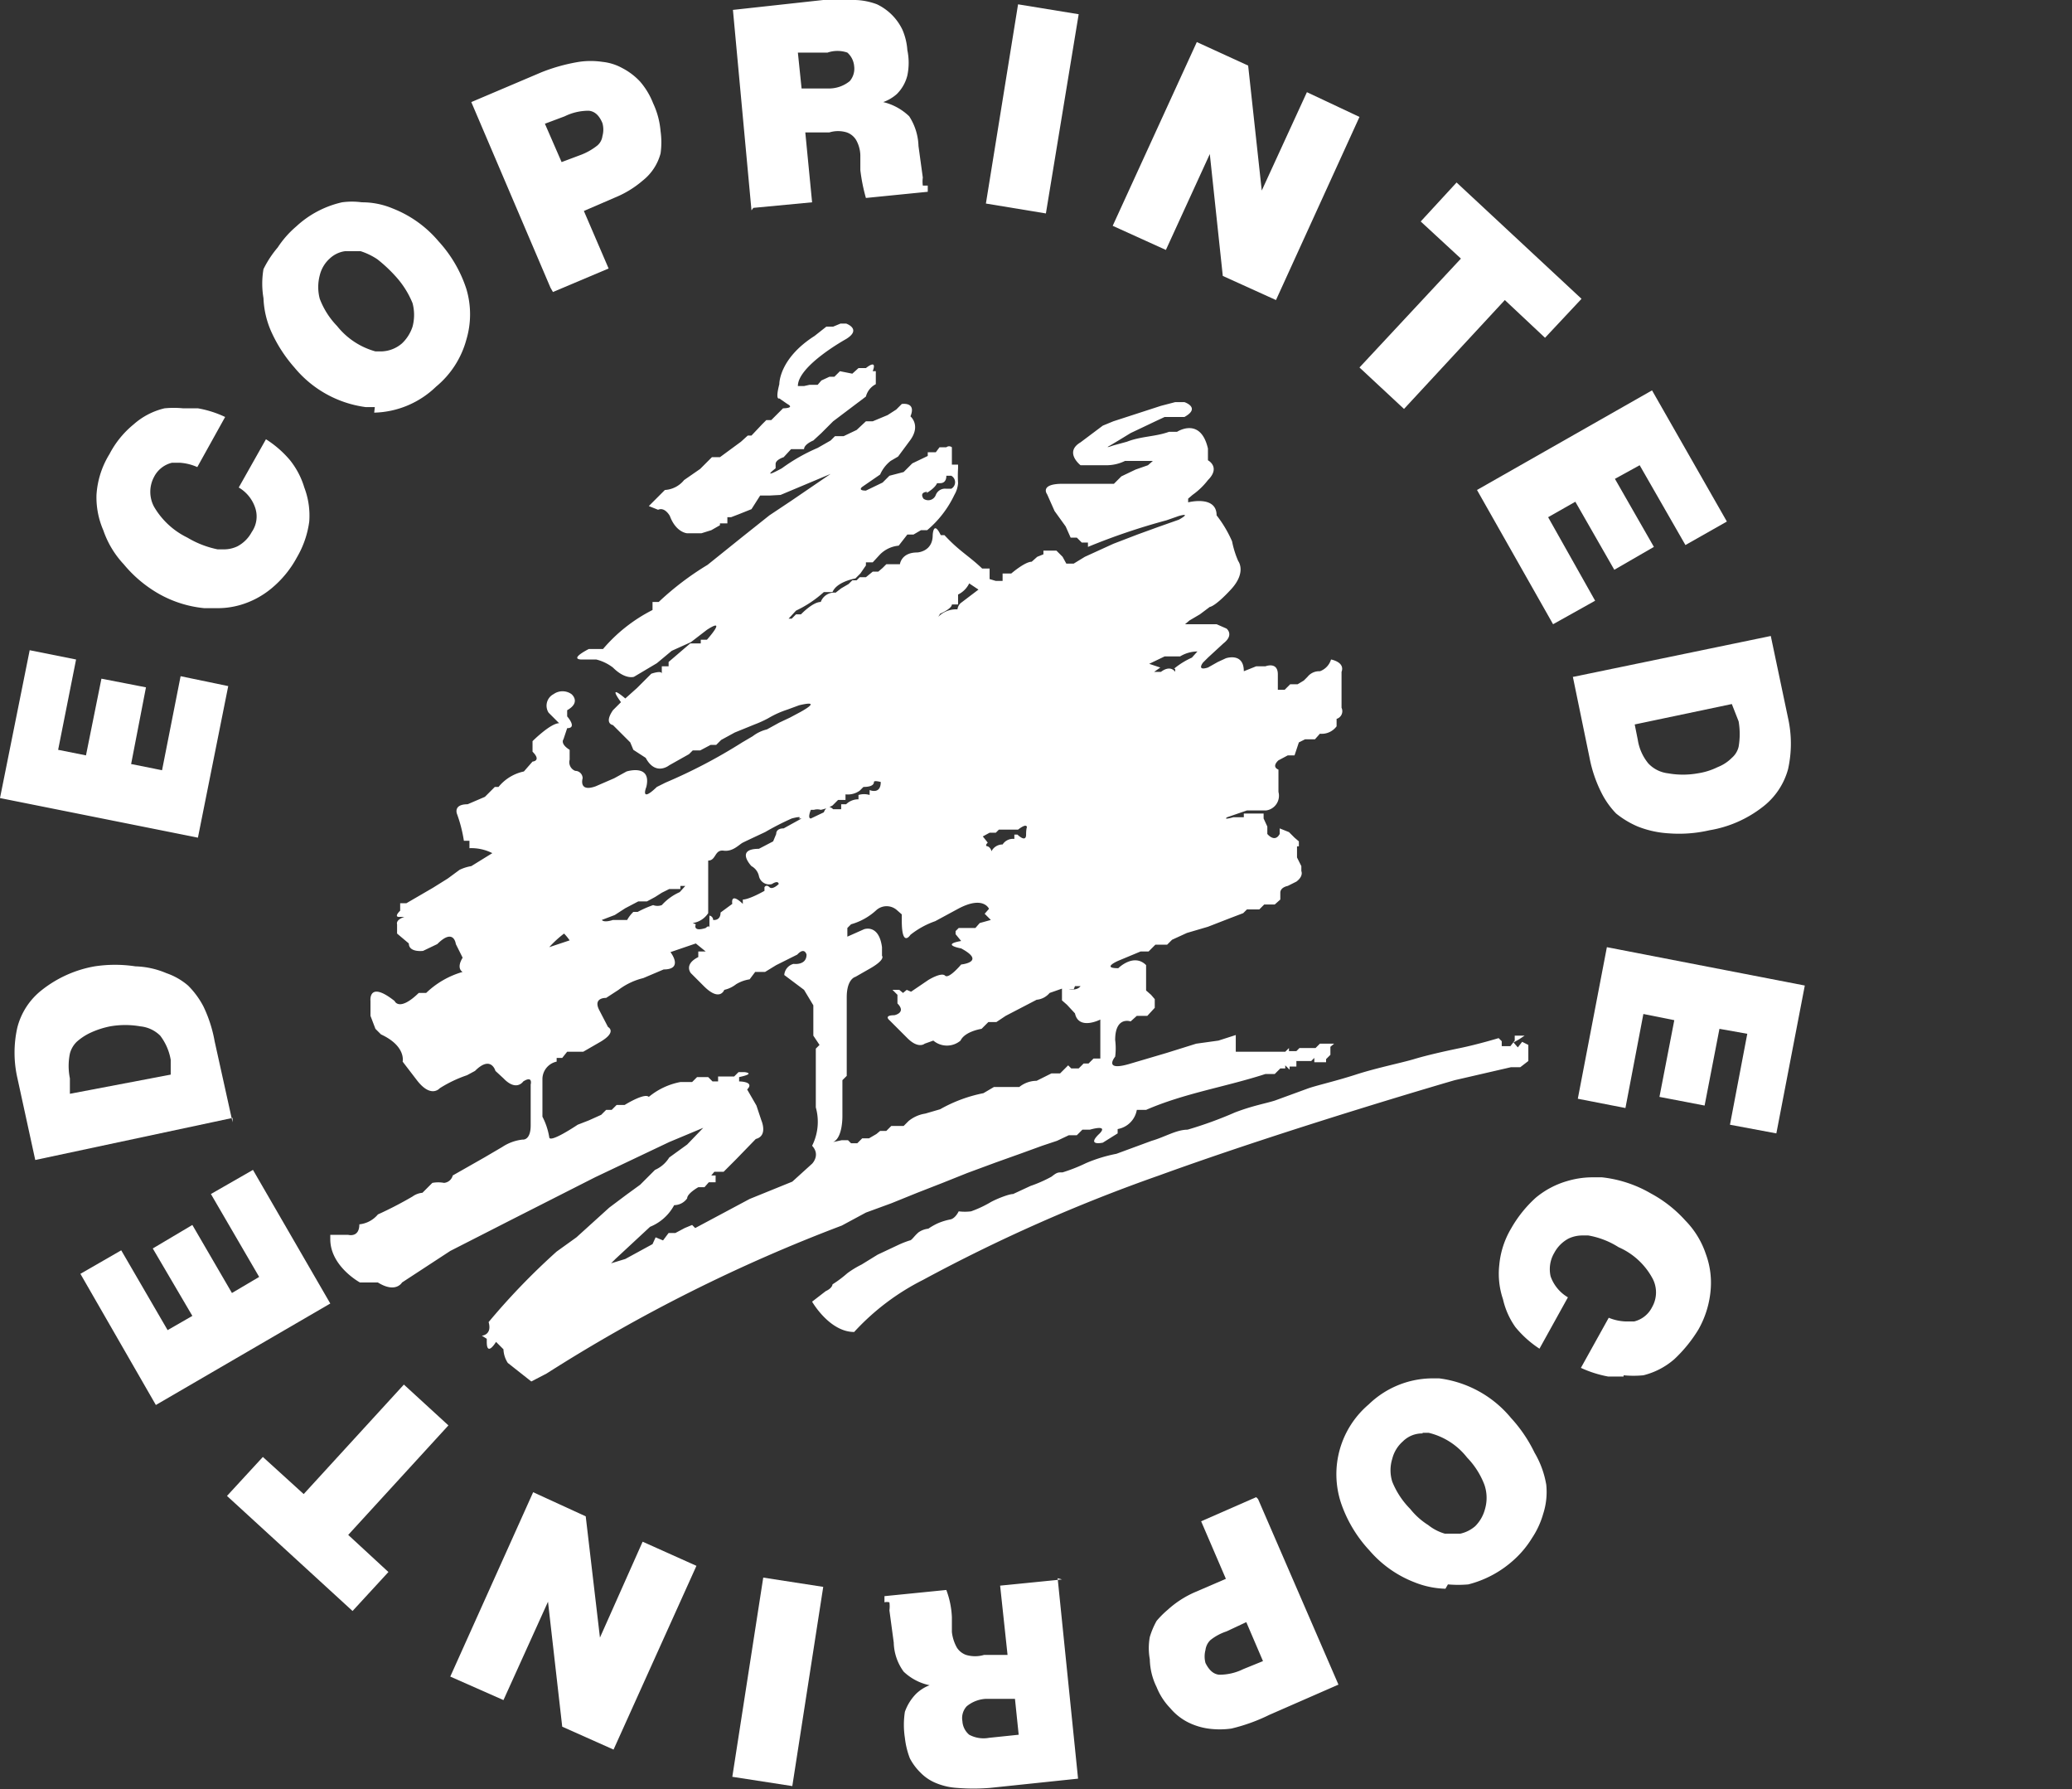 <svg id="Laag_1" data-name="Laag 1" xmlns="http://www.w3.org/2000/svg" viewBox="0 0 33.5 28.92"><rect x="0" y="0" width="33.5" height="28.92" fill="#333333" stroke="none"/><defs><style>.cls-1{fill:#fff;}</style></defs><polyline class="cls-1" points="0 12.9 3.2 13.54 3.69 11.09 2.92 10.93 2.62 12.45 2.12 12.35 2.36 11.11 1.64 10.97 1.39 12.21 0.94 12.12 1.23 10.66 0.48 10.51 0 12.9"/><path class="cls-1" d="M3.47,9.83H3.3a1.85,1.85,0,0,1-.78-.26A2.06,2.06,0,0,1,2,9.12a1.52,1.52,0,0,1-.33-.55A1.33,1.33,0,0,1,1.56,8a1.42,1.42,0,0,1,.21-.66,1.53,1.53,0,0,1,.39-.48,1.15,1.15,0,0,1,.5-.26,1.53,1.53,0,0,1,.3,0l.24,0a1.71,1.71,0,0,1,.44.14l-.45.81a.82.82,0,0,0-.28-.07l-.13,0a.44.44,0,0,0-.29.23.51.51,0,0,0,0,.48,1.26,1.26,0,0,0,.54.5,1.55,1.55,0,0,0,.49.19h.1a.51.51,0,0,0,.22-.05.56.56,0,0,0,.23-.23.44.44,0,0,0,.06-.38.6.6,0,0,0-.27-.34L4.3,7.1a1.69,1.69,0,0,1,.39.34,1.31,1.31,0,0,1,.23.44A1.28,1.28,0,0,1,5,8.43a1.55,1.55,0,0,1-.2.58,1.69,1.69,0,0,1-.41.5,1.4,1.4,0,0,1-.51.27,1.31,1.31,0,0,1-.39.05"/><path class="cls-1" d="M5.68,4.06h-.1a.45.45,0,0,0-.25.12.53.53,0,0,0-.16.27.74.74,0,0,0,0,.38,1.29,1.29,0,0,0,.28.44,1.2,1.2,0,0,0,.62.41h.1a.53.53,0,0,0,.33-.13.65.65,0,0,0,.17-.27.74.74,0,0,0,0-.38,1.46,1.46,0,0,0-.28-.44,2.32,2.32,0,0,0-.29-.27,1.09,1.09,0,0,0-.27-.13l-.15,0m.38,2.52H5.91a1.8,1.8,0,0,1-1.15-.64,2.3,2.3,0,0,1-.37-.57,1.46,1.46,0,0,1-.13-.55,1.39,1.39,0,0,1,0-.47A1.7,1.7,0,0,1,4.49,4a1.59,1.59,0,0,1,.3-.34,1.61,1.61,0,0,1,.74-.39,1.17,1.17,0,0,1,.32,0,1.27,1.27,0,0,1,.5.1,1.85,1.85,0,0,1,.74.53,2.1,2.1,0,0,1,.45.77,1.43,1.43,0,0,1,0,.82,1.49,1.49,0,0,1-.49.76,1.49,1.49,0,0,1-1,.42"/><path class="cls-1" d="M8.9,4.65l-1.28-3,1.13-.48A2.9,2.9,0,0,1,9.36,1a1.29,1.29,0,0,1,.38,0,.84.84,0,0,1,.32.1,1.06,1.06,0,0,1,.29.22,1.21,1.21,0,0,1,.21.35,1.31,1.31,0,0,1,.12.45,1.28,1.28,0,0,1,0,.36.83.83,0,0,1-.29.44,1.62,1.62,0,0,1-.44.27l-.51.22.4.93-.9.38M8.81,2l.27.62L9.4,2.5a1,1,0,0,0,.26-.15.24.24,0,0,0,.08-.15.39.39,0,0,0,0-.21c-.05-.12-.12-.19-.22-.2a.87.87,0,0,0-.39.09Z"/><path class="cls-1" d="M12.15,3.4,11.85.16,13.31,0a2.31,2.31,0,0,1,.52,0,1.08,1.08,0,0,1,.35.07.88.88,0,0,1,.25.18.87.87,0,0,1,.16.23,1,1,0,0,1,.08.33,1,1,0,0,1,0,.41.64.64,0,0,1-.17.3.67.67,0,0,1-.22.13.91.91,0,0,1,.42.23.93.93,0,0,1,.15.48l.07.51a.49.49,0,0,0,0,.13L15,3v.1l-1,.1a2.88,2.88,0,0,1-.09-.45l0-.24a.53.53,0,0,0-.07-.25.29.29,0,0,0-.15-.12.48.48,0,0,0-.28,0l-.39,0,.11,1.13-.95.09m.78-1.93.46,0a.53.53,0,0,0,.32-.12.31.31,0,0,0,.07-.24.33.33,0,0,0-.11-.22.49.49,0,0,0-.32,0l-.48,0Z"/><polyline class="cls-1" points="15.94 3.29 16.46 0.07 17.44 0.23 16.91 3.45 15.94 3.29"/><polyline class="cls-1" points="17.99 3.65 19.35 0.68 20.18 1.06 20.4 3.08 21.13 1.49 21.98 1.89 20.63 4.85 19.77 4.46 19.56 2.49 18.85 4.04 17.99 3.65"/><polyline class="cls-1" points="23.55 2.95 25.57 4.83 24.98 5.46 24.33 4.85 22.7 6.61 21.98 5.94 23.62 4.18 22.97 3.58 23.55 2.95"/><polyline class="cls-1" points="23.88 7.92 26.71 6.31 27.92 8.43 27.25 8.81 26.51 7.52 26.11 7.74 26.74 8.84 26.1 9.21 25.47 8.11 25.03 8.36 25.79 9.71 25.11 10.09 23.88 7.92"/><path class="cls-1" d="M25.44,10.94l3.19-.66.28,1.33a1.9,1.9,0,0,1,0,.82,1.15,1.15,0,0,1-.42.62,1.9,1.9,0,0,1-.85.37,2.19,2.19,0,0,1-.66.05,1.61,1.61,0,0,1-.5-.11,1.48,1.48,0,0,1-.35-.21,1.35,1.35,0,0,1-.24-.34,2.15,2.15,0,0,1-.19-.56l-.27-1.31m1,.77.05.25a.79.79,0,0,0,.17.38.52.52,0,0,0,.32.16,1.37,1.37,0,0,0,.48,0,1.09,1.09,0,0,0,.32-.1.66.66,0,0,0,.23-.15.34.34,0,0,0,.11-.18,1.21,1.21,0,0,0,0-.41L28,11.38Z"/><polyline class="cls-1" points="28.72 18.32 27.97 18.18 28.25 16.71 27.8 16.63 27.56 17.87 26.83 17.73 27.07 16.49 26.57 16.39 26.28 17.91 25.51 17.76 25.98 15.31 29.18 15.93 28.72 18.32"/><path class="cls-1" d="M26.25,22.25H26a1.84,1.84,0,0,1-.44-.14l.45-.81a.79.79,0,0,0,.28.06l.13,0a.44.44,0,0,0,.29-.23.48.48,0,0,0,0-.48,1.14,1.14,0,0,0-.54-.49,1.34,1.34,0,0,0-.49-.19h-.09a.52.52,0,0,0-.23.05.56.56,0,0,0-.23.23.52.52,0,0,0-.06.38.64.64,0,0,0,.28.34l-.46.83a1.71,1.71,0,0,1-.39-.35A1.26,1.26,0,0,1,24.3,21a1.28,1.28,0,0,1-.06-.55,1.4,1.4,0,0,1,.19-.59,2,2,0,0,1,.4-.5,1.4,1.4,0,0,1,.51-.27,1.44,1.44,0,0,1,.4-.06h.16a2,2,0,0,1,.79.26,2.06,2.06,0,0,1,.56.44,1.41,1.41,0,0,1,.33.54,1.34,1.34,0,0,1,.08.55,1.56,1.56,0,0,1-.2.67,2.28,2.28,0,0,1-.39.48,1.2,1.2,0,0,1-.5.26,1.66,1.66,0,0,1-.32,0"/><path class="cls-1" d="M23,23.17a.44.44,0,0,0-.32.13.55.55,0,0,0-.17.28.62.62,0,0,0,0,.37,1.33,1.33,0,0,0,.29.44,1.16,1.16,0,0,0,.29.26.78.78,0,0,0,.27.14l.14,0h.11a.55.55,0,0,0,.24-.12.61.61,0,0,0,.16-.28A.65.65,0,0,0,24,24a1.29,1.29,0,0,0-.28-.44,1.12,1.12,0,0,0-.62-.4H23m.37,2.52a1.43,1.43,0,0,1-.49-.1,1.83,1.83,0,0,1-.74-.52,2.13,2.13,0,0,1-.46-.77,1.48,1.48,0,0,1,.45-1.59,1.49,1.49,0,0,1,1-.42h.14a1.8,1.8,0,0,1,1.16.64,2.31,2.31,0,0,1,.38.56A1.51,1.51,0,0,1,25,24a1.15,1.15,0,0,1-.05.47,1.38,1.38,0,0,1-.18.39,1.59,1.59,0,0,1-.29.35,1.73,1.73,0,0,1-.74.4,1.86,1.86,0,0,1-.33,0"/><path class="cls-1" d="M20.34,24.23l1.3,3-1.12.49a2.9,2.9,0,0,1-.61.22,1.36,1.36,0,0,1-.38,0,1.07,1.07,0,0,1-.32-.1.92.92,0,0,1-.29-.23,1.05,1.05,0,0,1-.22-.34,1.06,1.06,0,0,1-.11-.45,1,1,0,0,1,0-.36,1.27,1.27,0,0,1,.11-.26,1.51,1.51,0,0,1,.18-.18,1.6,1.6,0,0,1,.43-.28l.51-.22-.4-.93.89-.39m.11,2.65-.27-.63-.32.15a.83.83,0,0,0-.26.14.27.27,0,0,0-.08.16.41.41,0,0,0,0,.21c.06.12.13.18.22.19a.87.87,0,0,0,.39-.09Z"/><path class="cls-1" d="M17.1,25.51l.33,3.24L16,28.9a3.28,3.28,0,0,1-.52,0,1.06,1.06,0,0,1-.35-.08.74.74,0,0,1-.25-.17.91.91,0,0,1-.17-.23,1.33,1.33,0,0,1-.08-.33,1.38,1.38,0,0,1,0-.42.79.79,0,0,1,.18-.29.64.64,0,0,1,.22-.14.86.86,0,0,1-.42-.22.83.83,0,0,1-.16-.47l-.07-.52a.49.49,0,0,0,0-.13.15.15,0,0,0-.08,0v-.1l1-.1a1.42,1.42,0,0,1,.09.44l0,.24a.67.67,0,0,0,.08.25.29.29,0,0,0,.15.12.51.51,0,0,0,.29,0l.38,0-.12-1.12,1-.1m-.76,1.93-.47,0a.53.53,0,0,0-.31.12.28.28,0,0,0-.07.24.31.31,0,0,0,.11.22.49.49,0,0,0,.32.05l.48-.05Z"/><polyline class="cls-1" points="13.31 25.65 12.81 28.87 11.84 28.72 12.34 25.5 13.31 25.65"/><polyline class="cls-1" points="11.26 25.31 9.92 28.28 9.09 27.91 8.86 25.89 8.14 27.48 7.28 27.1 8.62 24.12 9.47 24.51 9.7 26.47 10.39 24.92 11.26 25.31"/><polyline class="cls-1" points="5.7 26.04 3.67 24.18 4.25 23.55 4.91 24.15 6.53 22.38 7.25 23.04 5.63 24.81 6.28 25.41 5.7 26.04"/><polyline class="cls-1" points="5.34 21.07 2.52 22.71 1.3 20.59 1.96 20.21 2.71 21.5 3.11 21.27 2.47 20.18 3.11 19.8 3.75 20.9 4.19 20.64 3.41 19.3 4.09 18.91 5.34 21.07"/><path class="cls-1" d="M3.76,18.07l-3.19.68L.28,17.42a1.85,1.85,0,0,1,0-.81A1.12,1.12,0,0,1,.68,16a1.91,1.91,0,0,1,.85-.38,2.19,2.19,0,0,1,.66,0,1.37,1.37,0,0,1,.5.11,1.07,1.07,0,0,1,.35.2,1.36,1.36,0,0,1,.25.34,2.17,2.17,0,0,1,.18.56l.29,1.31m-1-.77,0-.24a.89.89,0,0,0-.17-.39.53.53,0,0,0-.32-.15,1.41,1.41,0,0,0-.49,0,1.41,1.41,0,0,0-.31.1.91.91,0,0,0-.23.15.41.41,0,0,0-.11.19,1,1,0,0,0,0,.4l0,.25Z"/><path class="cls-1" d="M14,19.6l.41-.15.42-.17.41-.16.4-.16.46-.17.42-.15.33-.12.24-.08.19-.09h.13l.09-.09.12,0c.33-.09.15.07.15.07-.21.2.06.14.06.14l.24-.15,0-.07a.38.38,0,0,0,.31-.31l.15,0c.62-.27,1.28-.37,1.93-.58l.15,0,.09-.09h.08l0,0,0,0h0v-.05h0l0,0,.07.07,0-.05h.11l0,0v-.09l0,0,0,0h.24l.05-.05,0,0,.07,0,0,0h-.07l0,.07.08,0h.11l0,0v-.05l.07-.07v-.08l0-.05v0l.06-.05h.1l0,0h-.33l-.07.07h-.26l-.05.05,0,0h-.06l0,0h-.06l0,0v-.05h0l-.06.06h-.8l0-.27-.28.09-.36.05-.48.15-.61.18c-.42.12-.22-.12-.22-.12a1.05,1.05,0,0,0,0-.27c0-.39.25-.3.25-.3l.1-.09.17,0,.12-.13v-.14l-.06-.07-.08-.07V15.6c-.2-.2-.45.05-.45.05-.28,0,0-.12,0-.12s.36-.15.36-.15l.13,0,.11-.11h.19l.08-.08.24-.11.34-.1.36-.14.21-.08.06-.06.2,0,.08-.08h.17l.09-.08,0-.11c0-.09.12-.11.12-.11l.14-.07c.12-.09.08-.17.08-.17l0-.08-.07-.14,0-.18,0,0H21v-.08l-.07-.06-.09-.09-.15-.06v.09c-.08.15-.2,0-.2,0l0-.12-.06-.13,0-.08h-.32v.06l-.17,0c-.18.05-.1,0-.1,0l.32-.11h0l.05,0,.09,0,.17,0a.24.24,0,0,0,.2-.3l0-.09,0-.11v-.06l0-.1c-.12-.05,0-.15,0-.15l.15-.08.11,0L21,12l.1-.05.11,0,.05,0,.08-.09v0a.3.3,0,0,0,.27-.12v-.12a.13.13,0,0,0,.08-.18l0-.21V11l0,0v-.07l0-.07c.06-.16-.17-.2-.17-.2a.29.29,0,0,1-.18.19.24.24,0,0,0-.2.09l-.06.06-.1.06-.12,0-.09.09h-.11l0,0V11l0-.1c0-.21-.2-.13-.2-.13h-.15l-.2.08c0-.31-.29-.21-.29-.21l-.13.06-.16.09c-.19.06-.08-.08-.08-.08l.08-.08.25-.23c.18-.14.05-.24.05-.24l-.16-.07,0,0h-.51l.07-.06.17-.1.16-.12s.08,0,.34-.28.12-.46.12-.46a1.53,1.53,0,0,1-.1-.32,1.93,1.93,0,0,0-.25-.42c0-.33-.46-.21-.46-.21s0-.06,0-.06L19.28,8a1.16,1.16,0,0,0,.25-.24c.21-.21,0-.32,0-.32l0-.07,0-.12c-.12-.52-.5-.27-.5-.27h-.13c-.22.08-.45.07-.68.16L18,7.2c-.17.06-.05,0-.05,0l.15-.09L18.28,7l.19-.09.21-.1.15-.07.1,0H19l.15,0c.27-.15,0-.24,0-.24H19l-.23.06L18,6.81l-.17.07L17.67,7l-.2.15c-.27.16,0,.37,0,.37h.29l.14,0a.68.68,0,0,0,.29-.07h.15l.11,0,.19,0c.29-.1,0,0,0,0l-.08.07-.2.07-.23.11-.12.12-.11,0h-.12l-.11,0-.09,0-.09,0-.12,0h-.19c-.38,0-.25.17-.25.17l.12.27.18.25.08.18.1,0,.08.08.1,0V8.84a10.45,10.45,0,0,1,1.27-.43l.2-.07c.22-.06,0,.06,0,.06l-.34.12-.33.12L18,8.79,17.54,9l-.18.11-.12,0L17.18,9l-.1-.1h-.21l0,.06L16.77,9l-.09.08c-.11,0-.33.19-.33.19h-.14v.12H16.1L16,9.36,16,9.19l-.12,0c-.22-.21-.37-.28-.61-.54l-.06,0c-.12-.25-.13,0-.13,0,0,.27-.25.28-.25.28-.26,0-.28.19-.28.19h-.14l-.08,0-.06.06-.07.06-.09,0L14,9.33h-.1l-.05.05,0,0h-.07l-.06.06-.12.07-.09.07a.23.23,0,0,0-.24.15c-.13,0-.32.2-.32.2h-.08l0,0-.07.07-.05,0-.08,0c-.09,0,0,0,0,0a0,0,0,0,1,0,0l.08,0,.12-.13a1.84,1.84,0,0,0,.45-.3l.14,0c.07-.17.37-.22.37-.22l.08-.08L14,9.14l0-.05.11,0,.12-.13a.49.49,0,0,1,.3-.14l.14-.18.1,0,.12-.07,0,0,.1,0A1.69,1.69,0,0,0,15.43,8a.44.44,0,0,0,.06-.19v0a1.92,1.92,0,0,1,0-.24l0,0s0,0,0,0v.05l0,0h0l0,0V7.51l0,0-.05,0,0,0-.05,0V7.29l0,0,0-.06a.07.07,0,0,0-.09,0l0,0h-.11l-.06.08H15v.06l-.25.12-.06.06-.08.08-.23.06-.11.11L14,7.93c-.14,0-.06-.06-.06-.06l.29-.2a.57.57,0,0,1,.17-.22l.12-.07.2-.27c.17-.24,0-.38,0-.38.1-.24-.14-.2-.14-.2l-.09.09-.14.09-.24.1H14l-.15.14-.21.1-.14,0-.07.07-.21.12a2.94,2.94,0,0,0-.58.33c-.35.19-.1,0-.1,0l0-.07c0-.07.13-.11.13-.11l.12-.13H13c0-.08.15-.14.15-.14L13.28,7l.19-.19.53-.4a.31.31,0,0,1,.16-.2V6l-.05,0,0,0c.08-.21-.11-.05-.11-.05h-.12l-.1.09L13.58,6l-.09.09h-.08l-.13.06-.06.07-.13,0L13,6.24h-.1c0-.33.78-.76.78-.76.26-.16,0-.25,0-.25l-.09,0-.12.05-.11,0-.19.15c-.58.37-.57.78-.57.78-.07.27,0,.23,0,.23l.13.09c.13.07-.07.07-.07.07l-.09.09-.1.1h-.08l-.07.07-.17.18h-.06l-.11.1-.34.25-.13,0-.19.19-.26.18a.43.43,0,0,1-.31.16l-.26.26.15.06c.11-.05.19.1.19.1.1.27.28.28.28.28h.23l.16-.05.14-.08v-.1h0v.07h.12v-.1h.06l.13-.05.2-.08.14-.22.15,0L12.62,8l.81-.34-.63.43-.36.24L12,8.68l-.56.45a4.68,4.68,0,0,0-.79.6h-.1v.13a2.58,2.58,0,0,0-.8.63l-.23,0c-.36.19-.09.17-.09.17s.21,0,.21,0a.74.74,0,0,1,.27.13c.2.2.34.15.34.15s.37-.22.37-.22.24-.2.24-.2l.31-.14.26-.2c.34-.22,0,.16,0,.16h-.1v.06l-.17,0-.35.3v.07h-.11s0,.18,0,.12-.17,0-.17,0l-.23.23-.19.17c-.31-.26-.07.06-.07.06l-.13.13c-.15.22,0,.24,0,.24l.28.28.05.12.2.13c.16.3.38.12.38.12l.32-.18.06-.06.12,0,.17-.09h.09l.08-.08.22-.12.32-.13a1.79,1.79,0,0,0,.22-.1,1.52,1.52,0,0,1,.31-.14l.19-.07c.42-.1,0,.12,0,.12l-.15.08-.17.08-.2.11a.61.61,0,0,0-.23.11L12,12a8.57,8.57,0,0,1-1.24.65l-.14.07c-.28.27-.17,0-.17,0,.09-.38-.32-.25-.32-.25l-.2.11-.3.13c-.28.1-.21-.13-.21-.13a.12.12,0,0,0-.12-.12l0,0a.15.15,0,0,1-.09-.18l0-.16c-.16-.1-.1-.17-.1-.17s.06-.18.06-.18c.17,0,0-.19,0-.19l0-.1c.23-.13.07-.26.07-.26a.25.25,0,0,0-.29,0,.21.21,0,0,0-.08.3l.17.17c-.14,0-.43.29-.43.29s0,.17,0,.17c.15.15,0,.16,0,.16l-.14.16a.72.72,0,0,0-.41.25H8l-.16.16L7.56,13c-.24,0-.17.16-.17.16a2.27,2.27,0,0,1,.11.43h.09v.12a.75.75,0,0,1,.37.08L7.62,14a.7.7,0,0,0-.19.06l-.19.14L7,14.35l-.43.25h-.1l0,.12c-.12.12,0,.1,0,.1s.07,0,.07,0c-.15.05-.12.12-.12.12l0,.15.19.16c0,.15.23.12.23.12l.23-.11c.27-.27.3,0,.3,0l.11.22c-.11.18,0,.23,0,.23a1.41,1.41,0,0,0-.59.34l-.12,0c-.32.31-.39.13-.39.13-.43-.34-.39,0-.39,0v.24l.08.21.09.09c.41.19.35.44.35.44l.23.3c.23.3.37.13.37.13a2.05,2.05,0,0,1,.44-.21l.13-.07c.26-.26.33,0,.33,0l.13.12c.21.22.32.05.32.05.16-.1.12.05.12.05s0,.4,0,.4v.26c0,.25-.13.23-.13.23a.74.74,0,0,0-.33.12l-.29.17L7.32,19a.16.16,0,0,1-.14.12.53.53,0,0,0-.19,0l-.16.16a.32.32,0,0,0-.16.06,6.16,6.16,0,0,1-.56.29.45.45,0,0,1-.3.16c0,.22-.18.17-.18.17l-.29,0v.07c0,.44.48.7.48.7h.29c.29.18.39,0,.39,0l.78-.51,1-.51,1.34-.68,1.2-.57.55-.23-.26.27-.29.21a.51.51,0,0,1-.23.2l-.24.24-.22.16-.28.21L9.32,20,9,20.23A11,11,0,0,0,7.9,21.37c.06.21-.11.22-.11.22l.08.05,0,.05c0,.25.15,0,.15,0l.12.12a.43.43,0,0,0,.07.22l.38.3.25-.13a25.94,25.94,0,0,1,4.77-2.39L14,19.6m4.86-6v0h-.07v0l0,0h0v0h.11Zm.1-.05h0v0h0v0Zm.21,0h0v0h0v0h-.09l0,0v0h.06a0,0,0,0,1,.06,0Zm-.59-2.82.25-.12.08,0,.08,0,.09,0,0,0h0a.55.55,0,0,1,.28-.08l-.09.1a1.28,1.28,0,0,0-.29.18H19v.05l0,0h0s-.07-.12-.23,0h-.11l0,0h0s0,0,.1-.07m-.32,3.11.06,0,0,0s-.1,0-.1,0,0,0,0,0m-.34.17.08,0,.05,0-.15,0Zm-3.08-6.1c.15-.09.17-.16.17-.16l.05,0c.11,0,.1-.12.1-.12h.08a.12.12,0,0,1,0,.21c-.11,0-.08,0-.08,0l0,0a.16.16,0,0,0-.17.1.13.13,0,0,1-.2.06c-.07-.11.06-.11.06-.11M14.68,8l0,0h0l0,0h0l0,0h0v0l0,0h0V8ZM12.14,9.79h-.05v0l0,0,0,0Zm.15.48,0,0v.06l0,0h0v-.09l0,0h0Zm5.09,5.67s.09,0,.09,0l0,0,.08,0,.08,0c.12,0,.09,0,.09,0a.4.4,0,0,0-.16,0l-.09,0v0c-.06.08-.19.05-.19.05s.08,0,.08,0m-1.47-2.47.11-.06.1,0,.05-.05.09,0,.06,0,.09,0,.07,0s.1-.08.13-.06,0,0,0,.14-.14,0-.14,0v0h0v0H16.4v.07a.2.2,0,0,0-.19.09.2.2,0,0,0-.18.11h0a.11.11,0,0,0-.06-.08s-.06,0,0-.06M15.2,9.92s.19-.08.19-.15l.1,0,0-.16a.39.39,0,0,0,.18-.18l.15.1-.29.22a.17.17,0,0,0-.05.1.4.4,0,0,0-.31.12Zm-4,5a.36.36,0,0,0,.25-.16v-.37l0-.16s0-.11,0-.11V14l0-.09c.13,0,.1-.18.25-.16s.25-.1.31-.13.36-.17.36-.17a4.47,4.47,0,0,1,.43-.22c.19-.05.12,0,.11,0l.05,0-.29.16c-.13,0-.12.09-.12.09s-.05.12-.05.12-.23.12-.23.12c-.39,0-.12.28-.12.28a.24.24,0,0,1,.12.16.17.17,0,0,0,.21.13c.11-.07.11,0,.11,0s-.1.1-.15.05-.08,0-.08,0v.06c-.27.15-.35.14-.35.14l0,.07c-.21-.2-.17,0-.17,0l-.19.14,0,0c0,.14-.12.12-.12.12a.07.07,0,0,0-.06-.07V15h0c0-.06-.06,0-.06,0-.22.07-.16-.06-.16-.06m-1.31-.15.17-.11.21-.11.06,0,0,0h.08l.13-.07.11-.07.12-.06.08,0H11s0,0,0-.05l.08,0s.13-.05,0,0l-.09.1a.86.86,0,0,0-.29.21.2.2,0,0,1-.14,0,1.72,1.72,0,0,0-.25.11h-.07a.53.53,0,0,0-.1.13l-.12,0v0H9.91v0s-.14.05-.18,0Zm-.82.3a.87.87,0,0,1,.09.11l-.33.11a1.74,1.74,0,0,1,.24-.22M13.19,17l0,.13,0,.33,0,.25v.19a.86.86,0,0,1-.06.62c.14.15,0,.29,0,.29l-.32.29-.69.28-.88.47-.05-.05-.12.05,0,0-.15.08-.11,0-.09.12-.12-.05-.05.11-.44.24-.23.07.07-.07.56-.52a.77.77,0,0,0,.39-.35.26.26,0,0,0,.21-.11c0-.08.18-.18.18-.18l.1,0,.07-.08.05,0h.06V19L11.5,19l.05-.06.15,0,.2-.2.32-.33c.2-.05.09-.3.09-.3s-.08-.24-.08-.24l-.15-.26c.13-.13-.13-.13-.13-.13v-.07c.28-.06.09-.08.09-.08h-.1l-.07.07-.08,0H11.7l-.09,0v.08h-.09l-.07-.07h-.18l-.08.08H11a1.13,1.13,0,0,0-.51.24c-.07-.07-.39.13-.39.13l-.13,0-.08.08-.09,0-.08.08-.2.09-.18.07s-.46.31-.46.2a1.11,1.11,0,0,0-.11-.33l0-.14v-.05l0,0V17.6l0,0v-.16A.29.29,0,0,1,9,17.16l0,0,0,0V17.1h.09L9.17,17l.12,0,.14,0,.26-.15c.3-.17.14-.25.14-.25l-.14-.27c-.11-.21.11-.2.11-.2L10,16a1.08,1.08,0,0,1,.4-.19l.33-.14c.33,0,.11-.28.11-.28l.41-.14.16.13h-.12v.09c-.24.12-.12.26-.12.26l.21.21c.26.26.33.06.33.06a.48.48,0,0,0,.19-.09l0,0a.58.58,0,0,1,.22-.08l.09-.12.16,0,.18-.11.34-.17c.12-.13.15,0,.15,0,0,.18-.21.15-.21.15a.2.2,0,0,0-.15.18L13,16l.15.25,0,.49.1.15-.06.06Zm.28-3.92,0,0c-.1-.1-.15.05-.15.05l-.21.1c-.06,0,0-.14,0-.14l.05,0a.2.2,0,0,1,.11,0,.63.63,0,0,0,.19-.07l.09-.09h.12l0-.09a.33.33,0,0,0,.23-.06l.06-.06c.15,0,.17-.05.17-.08s.11,0,.11,0c0,.21-.18.13-.18.13v.08a.31.31,0,0,0-.18,0v.07a.28.28,0,0,0-.2.08h-.08l0,.08,0,0-.07,0Zm0,5.38c.16-.07.15-.43.15-.43V17.8l0-.15v-.19l.07-.07V16.12c0-.3.14-.33.14-.33l.21-.12c.29-.16.22-.22.22-.22l0-.14c-.05-.38-.29-.29-.29-.29l-.27.12V15l.06-.06a1,1,0,0,0,.41-.23.25.25,0,0,1,.33,0l.08.07v.1c0,.45.14.23.14.23a1.37,1.37,0,0,1,.4-.22l.37-.2c.41-.22.5,0,.5,0l-.07.08.1.1-.18.05-.07.08H15.5l-.05.05v.05l.09.11c-.34.06,0,.12,0,.12.41.22,0,.26,0,.26s-.2.24-.26.18-.27.07-.27.07l-.28.19L14.66,16l-.06.05L14.54,16l-.11,0,.08.08,0,.14c.15.15-.05.19-.05.19-.18,0-.08.08-.08.08l.29.29c.18.18.28.09.28.09l.14-.05a.34.34,0,0,0,.44,0c.07-.15.34-.19.34-.19l.11-.11.13,0,.15-.1.5-.26a.31.31,0,0,0,.21-.11l.2-.07v.19l.08.07.13.14c.06.28.41.1.41.1v.63h-.11l-.08.08h-.08l-.08.08h-.12l-.05-.05-.13.13H17l-.24.12a.45.45,0,0,0-.28.1l-.08,0-.11,0h-.12l-.1,0-.17.1a2.34,2.34,0,0,0-.7.26l-.24.07a.56.56,0,0,0-.27.12l-.08.08h-.2l-.08.08h-.1l-.06.05-.12.07h-.11l-.08.08h-.1l-.05-.05,0,0h-.1Zm11.14-1.62-.07.09-.07-.08.09-.05,0,0,.09-.06-.16,0,0,.08-.07.09-.14,0,0-.08-.05-.05s-.33.1-.62.16-.55.12-.75.18-.6.14-.94.25-.66.18-.79.23l-.52.19c-.16.05-.35.08-.64.19a6.45,6.45,0,0,1-.77.28c-.18,0-.37.12-.58.18l-.57.21a2.41,2.41,0,0,0-.49.15,2.74,2.74,0,0,1-.38.15c-.08,0-.09,0-.18.07a2.16,2.16,0,0,1-.34.15l-.28.13c-.07,0-.27.08-.36.13a1.82,1.82,0,0,1-.32.15.82.82,0,0,1-.2,0s-.05.11-.13.13a1,1,0,0,0-.2.06,1,1,0,0,0-.16.09.34.34,0,0,0-.16.06c-.07.06-.11.13-.14.13a1.57,1.57,0,0,0-.18.07l-.34.16-.26.16a1.54,1.54,0,0,0-.23.14,1.88,1.88,0,0,1-.24.18s0,.06-.11.11l-.22.17s.28.49.68.49a3.87,3.87,0,0,1,1.11-.84A26.47,26.47,0,0,1,18.74,19c2.12-.77,4.78-1.54,4.78-1.54l.91-.21.15,0,.13-.1v-.26Z"/></svg>